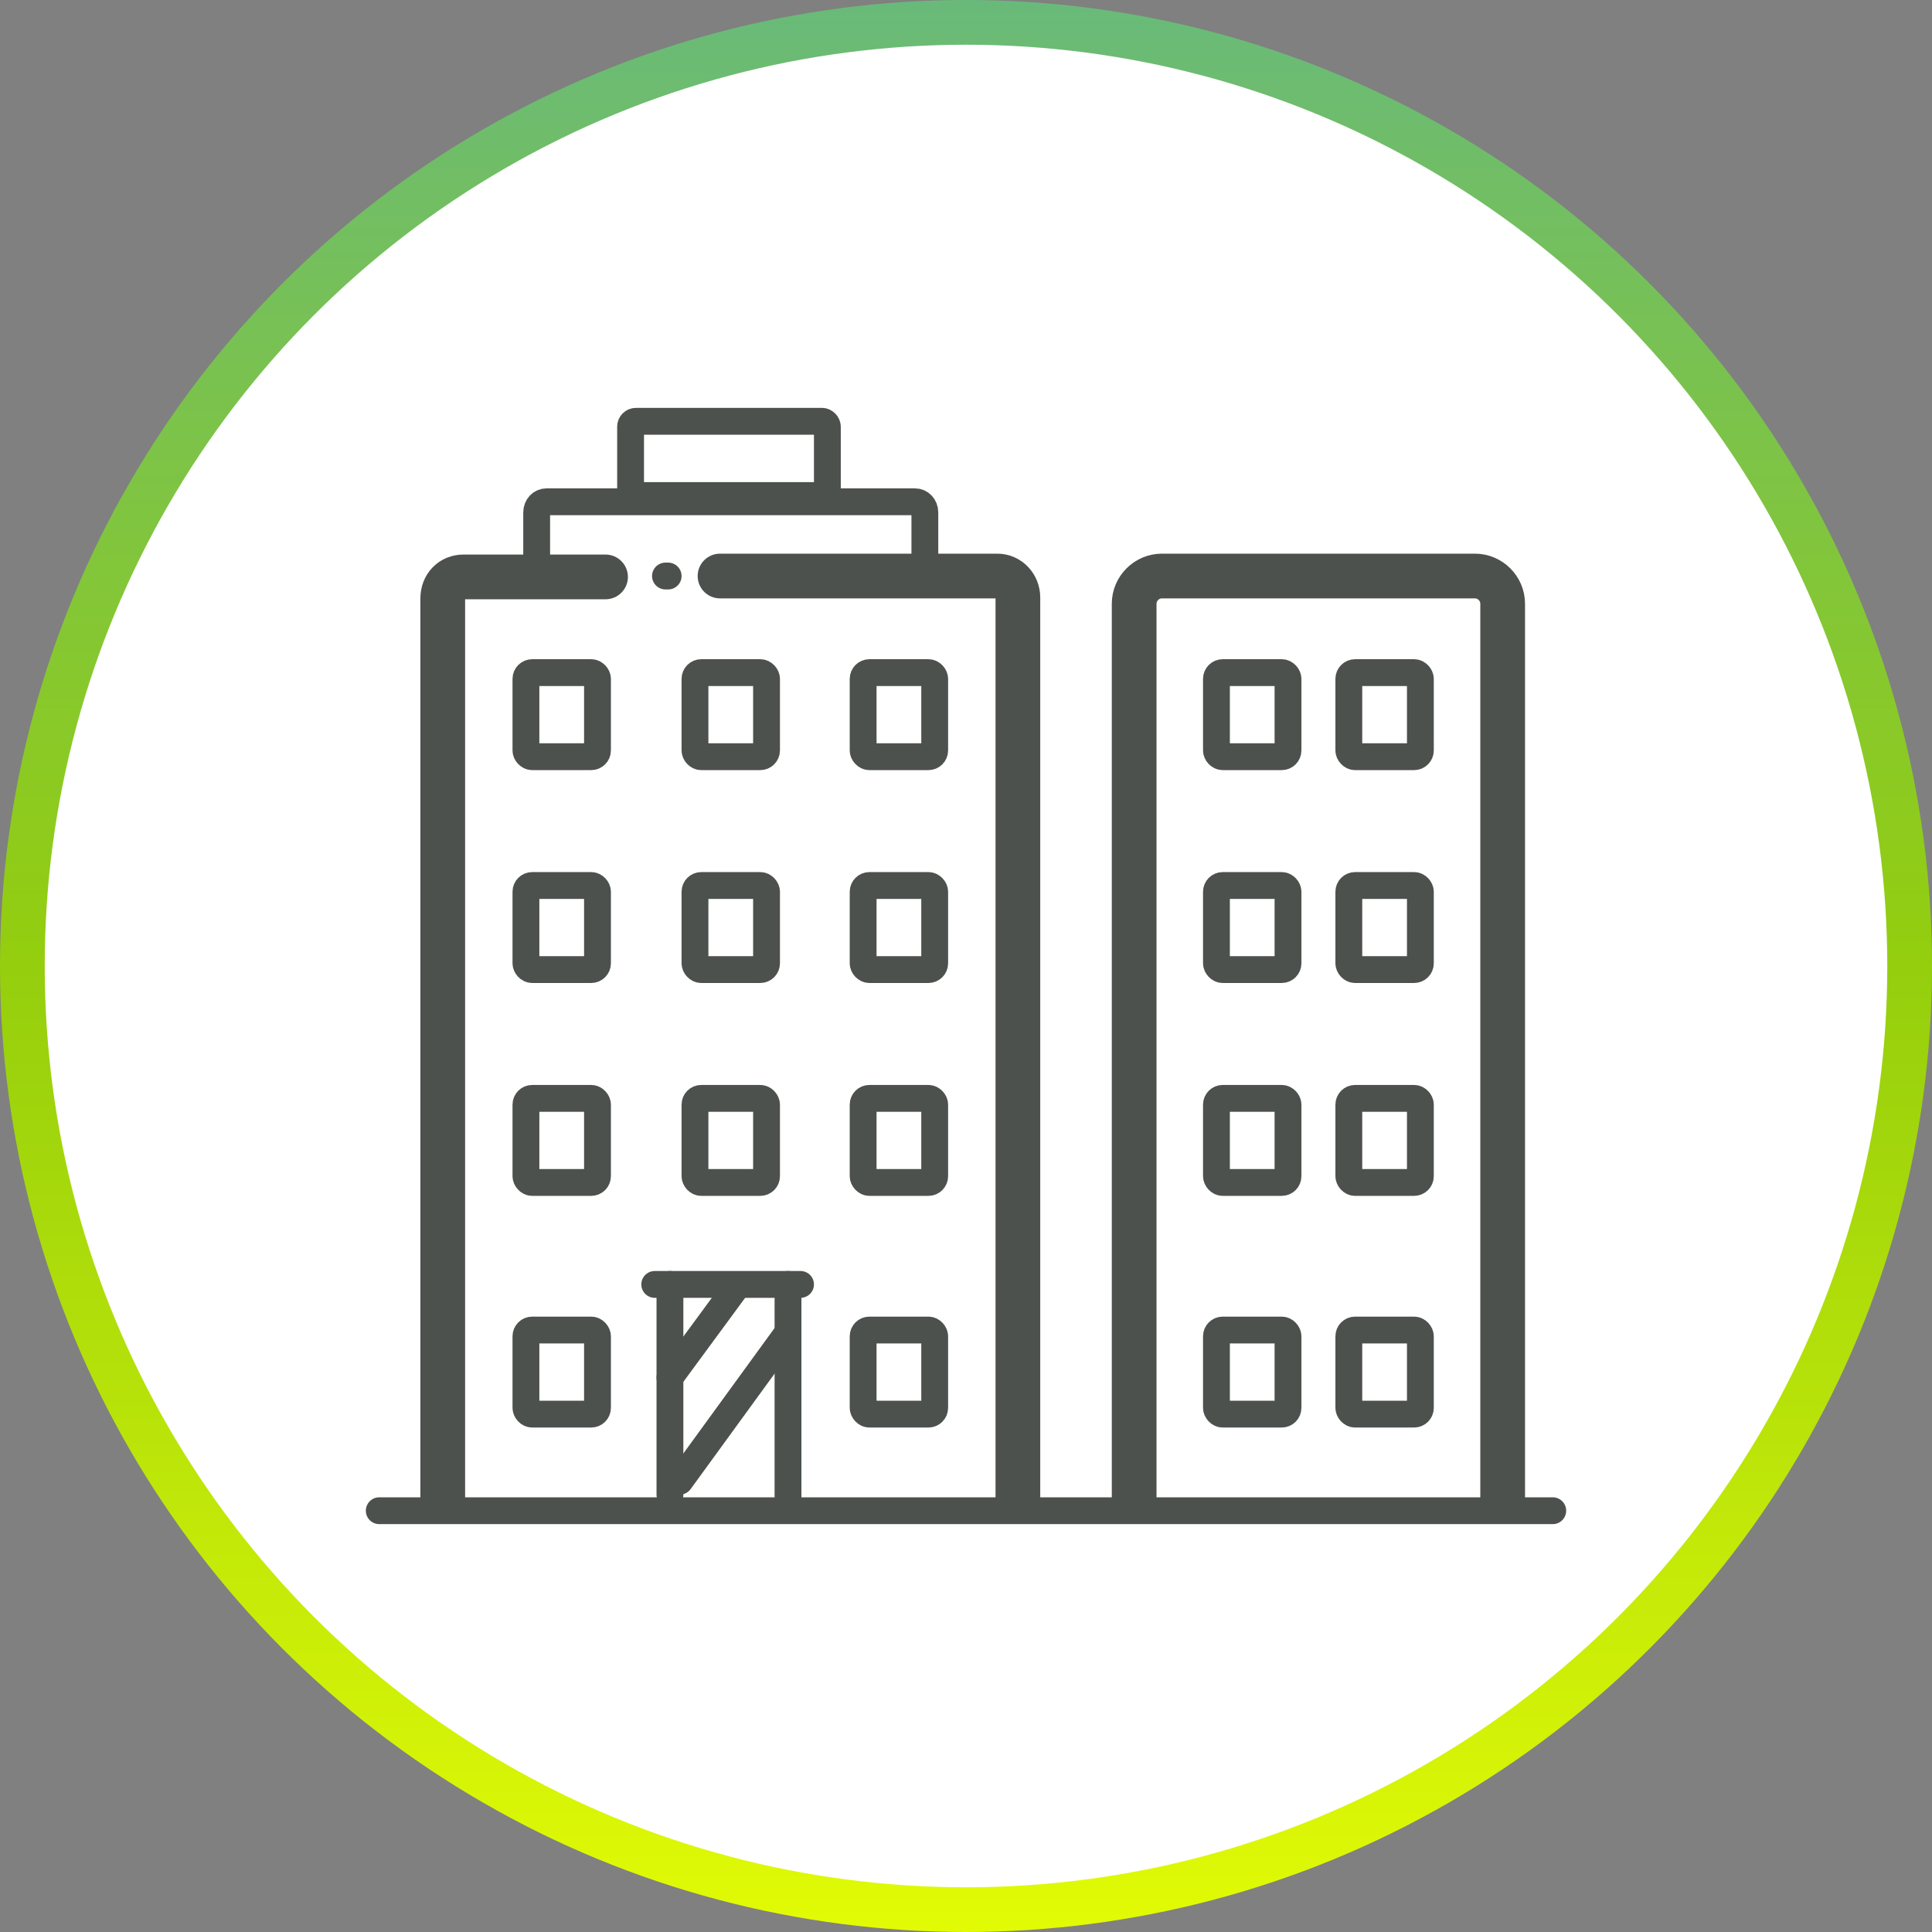 <svg xmlns="http://www.w3.org/2000/svg" xmlns:xlink="http://www.w3.org/1999/xlink" id="Capa_1" viewBox="0 0 216 216"><rect x="0" y="0" width="216" height="216" fill="#808080" stroke="none"/><defs><style>      .st0, .st1 {        fill: none;        stroke: #4c514d;        stroke-linecap: round;        stroke-miterlimit: 10;      }      .st0, .st2 {        stroke-width: 5px;      }      .st1 {        stroke-width: 3px;      }      .st2 {        fill: #fff;        stroke: url(#Degradado_sin_nombre);      }    </style><linearGradient id="Degradado_sin_nombre" data-name="Degradado sin nombre" x1="108" y1="394" x2="108" y2="610" gradientTransform="translate(0 -394)" gradientUnits="userSpaceOnUse"><stop offset="0" stop-color="#69ba7a"></stop><stop offset=".5" stop-color="#94ce0d"></stop><stop offset="1" stop-color="#e2fb05"></stop></linearGradient></defs><circle class="st2" cx="108" cy="108" r="105.5"></circle><path class="st0" d="M80.5,64.4h31c1.3,0,2.3,1.1,2.3,2.4v100.9"></path><line class="st1" x1="74.4" y1="64.4" x2="74.7" y2="64.4"></line><path class="st0" d="M49.5,167.8v-100.9c0-1.4,1-2.4,2.3-2.4h15.9"></path><path class="st1" d="M103.4,63v-5.7c0-.7-.5-1.2-1.1-1.2h-41.2c-.6,0-1.1.5-1.1,1.2v5.7"></path><rect class="st1" x="70.5" y="47.1" width="22" height="8.3" rx=".6" ry=".6"></rect><rect class="st1" x="150.8" y="122.8" width="8" height="9.4" rx=".7" ry=".7"></rect><rect class="st1" x="136" y="122.8" width="8" height="9.4" rx=".7" ry=".7"></rect><rect class="st1" x="150.8" y="99" width="8" height="9.4" rx=".7" ry=".7"></rect><rect class="st1" x="136" y="99" width="8" height="9.4" rx=".7" ry=".7"></rect><rect class="st1" x="150.8" y="75.2" width="8" height="9.4" rx=".7" ry=".7"></rect><rect class="st1" x="136" y="75.2" width="8" height="9.4" rx=".7" ry=".7"></rect><rect class="st1" x="150.8" y="148.7" width="8" height="9.4" rx=".7" ry=".7"></rect><rect class="st1" x="136" y="148.7" width="8" height="9.4" rx=".7" ry=".7"></rect><rect class="st1" x="96.5" y="148.7" width="8" height="9.4" rx=".7" ry=".7"></rect><rect class="st1" x="77.7" y="99" width="8" height="9.4" rx=".7" ry=".7"></rect><rect class="st1" x="96.5" y="99" width="8" height="9.4" rx=".7" ry=".7"></rect><rect class="st1" x="58.8" y="99" width="8" height="9.4" rx=".7" ry=".7"></rect><rect class="st1" x="77.7" y="75.2" width="8" height="9.4" rx=".7" ry=".7"></rect><rect class="st1" x="96.5" y="75.2" width="8" height="9.4" rx=".7" ry=".7"></rect><rect class="st1" x="58.8" y="75.2" width="8" height="9.4" rx=".7" ry=".7"></rect><rect class="st1" x="77.7" y="122.8" width="8" height="9.4" rx=".7" ry=".7"></rect><rect class="st1" x="96.5" y="122.8" width="8" height="9.4" rx=".7" ry=".7"></rect><rect class="st1" x="58.8" y="122.8" width="8" height="9.4" rx=".7" ry=".7"></rect><rect class="st1" x="58.8" y="148.7" width="8" height="9.4" rx=".7" ry=".7"></rect><line class="st1" x1="74.9" y1="143.6" x2="74.9" y2="167.1"></line><line class="st1" x1="88.1" y1="143.6" x2="88.1" y2="167.8"></line><line class="st1" x1="73.2" y1="143.6" x2="89.5" y2="143.6"></line><line class="st1" x1="74.9" y1="154" x2="82.4" y2="143.8"></line><line class="st1" x1="76" y1="165.6" x2="88" y2="149.1"></line><line class="st1" x1="42.4" y1="168.9" x2="173.6" y2="168.9"></line><path class="st0" d="M168,167.8v-100.3c0-1.7-1.4-3.1-3.1-3.1h-35c-1.7,0-3.1,1.4-3.1,3.1v100.3"></path></svg>